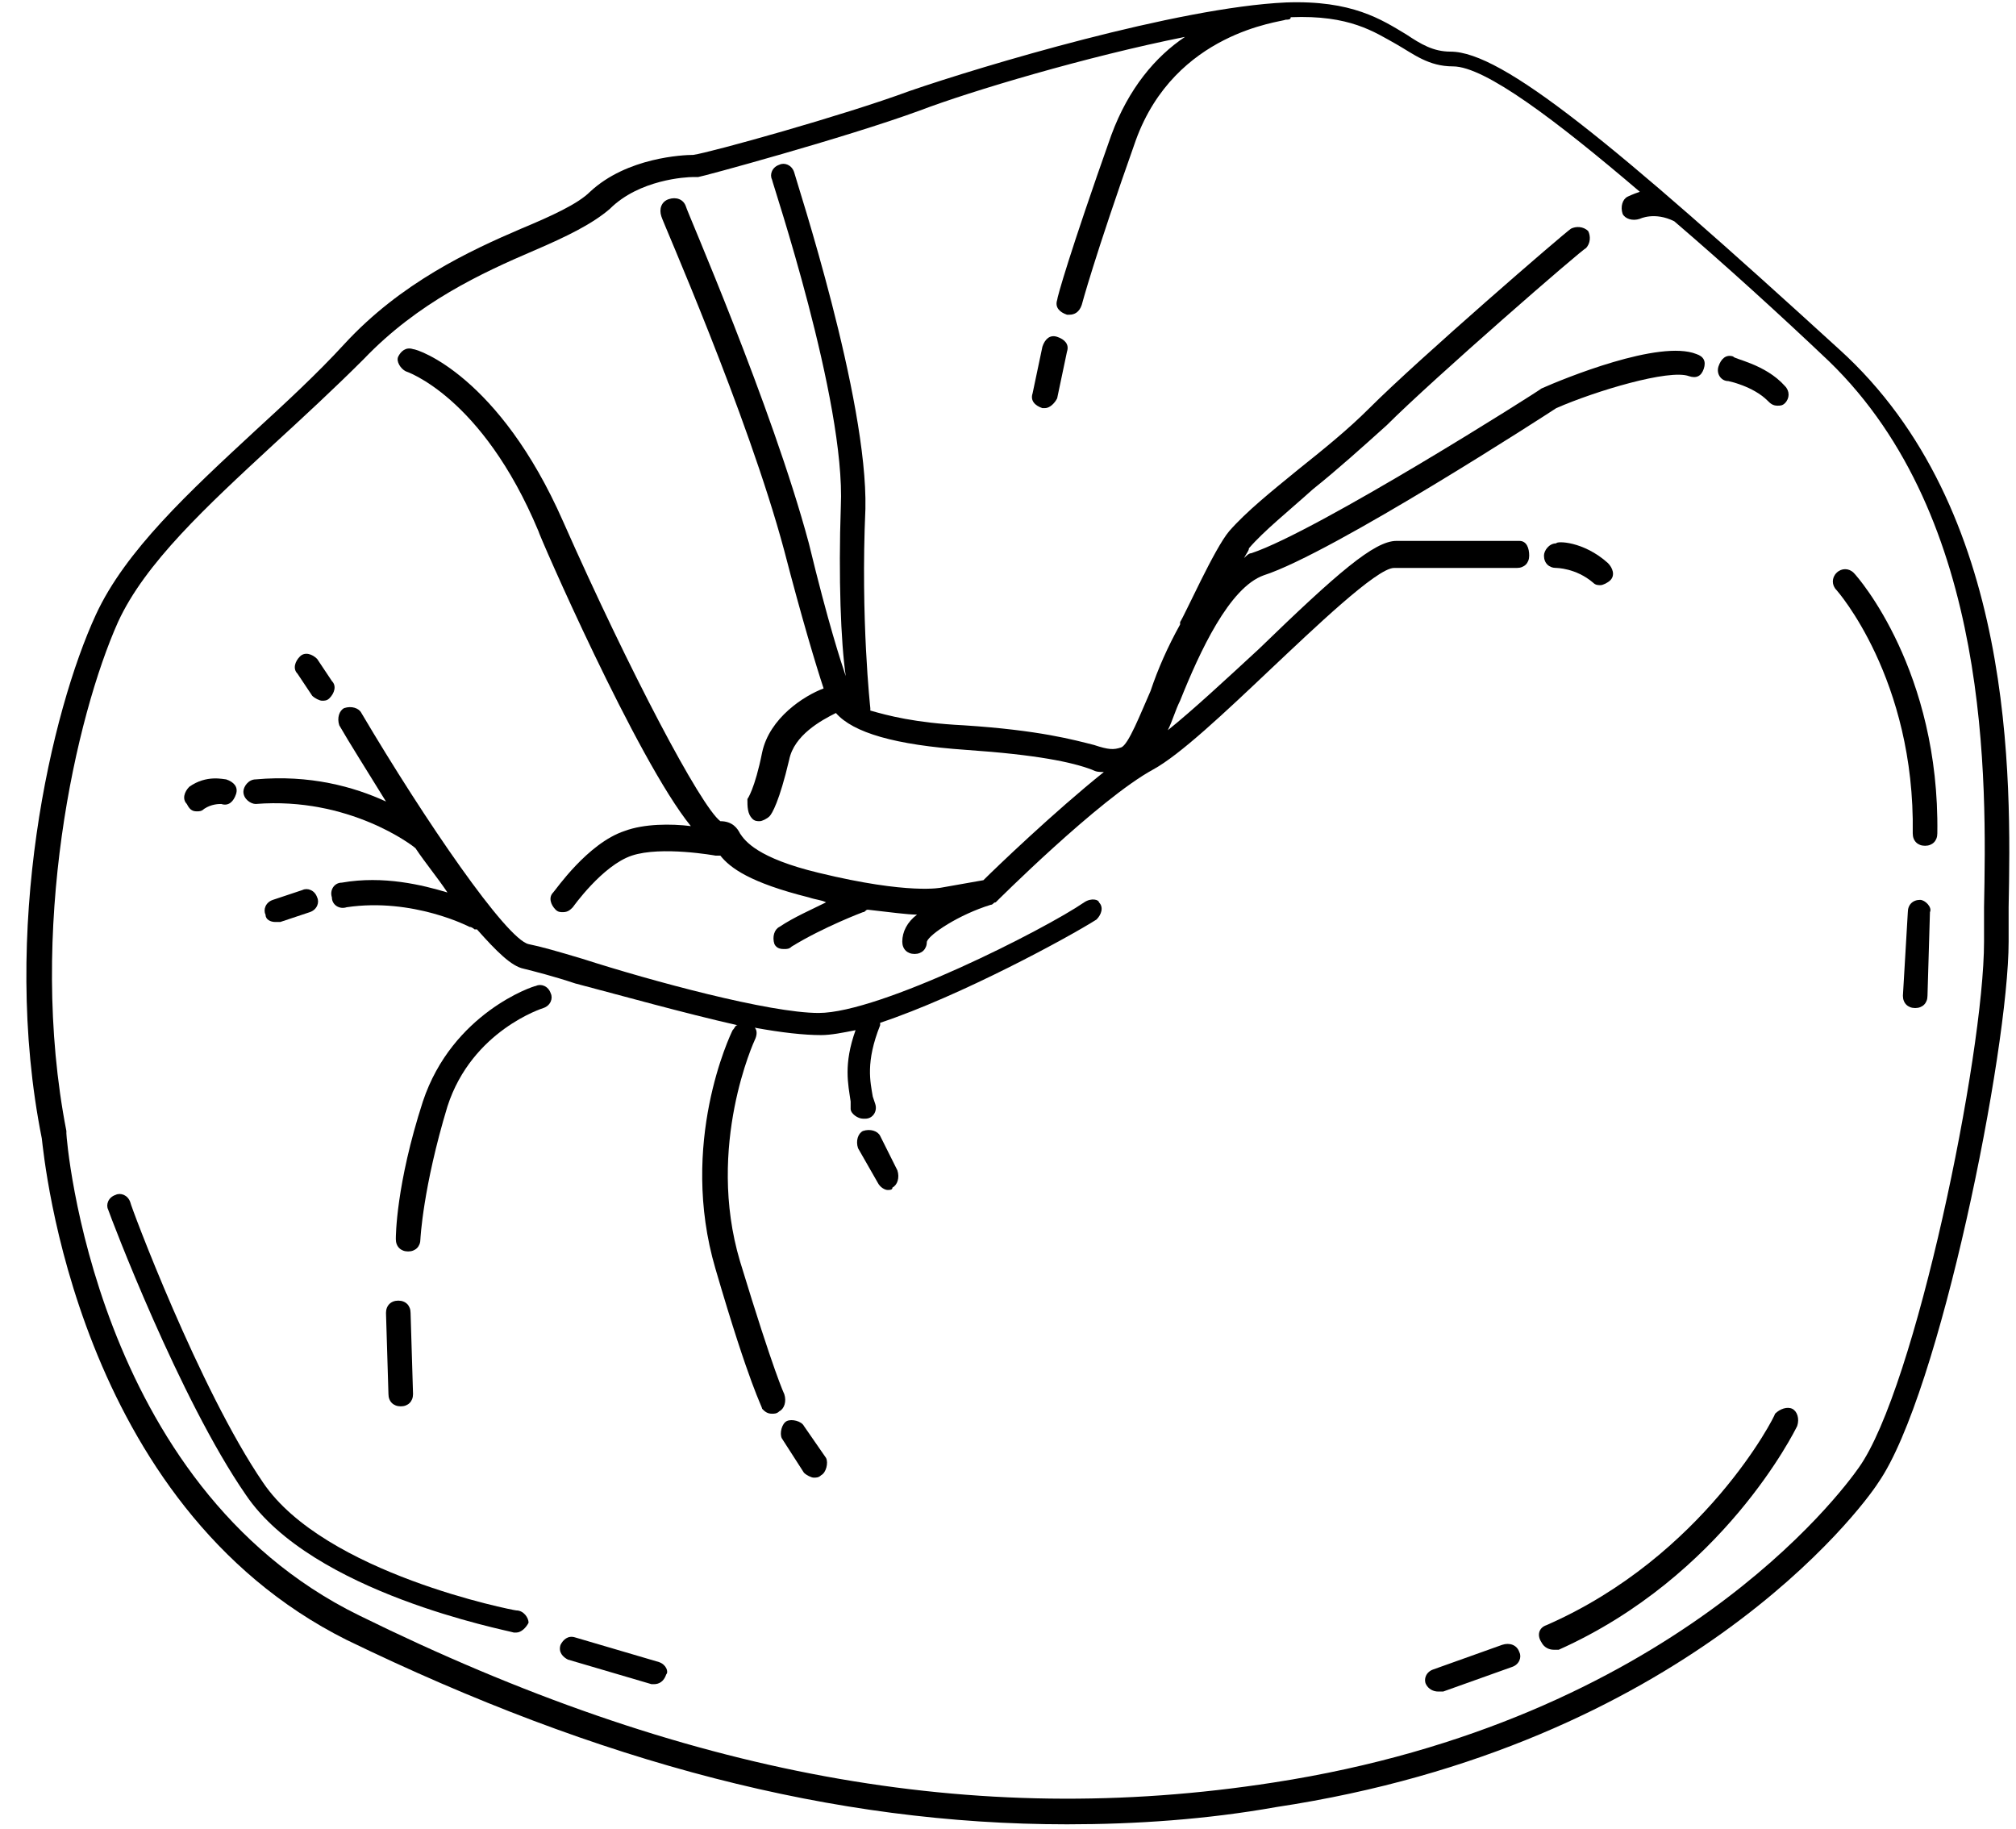 <?xml version="1.0" encoding="UTF-8"?><svg xmlns="http://www.w3.org/2000/svg" xmlns:xlink="http://www.w3.org/1999/xlink" height="74.4" preserveAspectRatio="xMidYMid meet" version="1.0" viewBox="8.6 12.9 82.0 74.4" width="82.0" zoomAndPan="magnify"><g><g id="change1_1"><path d="M83.4,27.1c-9.2-8.4-13.7-12.1-15.8-12.1c-0.7,0-1.2-0.3-1.8-0.7c-1-0.6-2.2-1.4-4.9-1.3c-4.4,0.2-12.4,2.6-15.3,3.6 c-2.7,1-8.1,2.5-8.8,2.6c-0.4,0-2.7,0.1-4.2,1.5c-0.5,0.5-1.6,1-2.8,1.5c-2.1,0.9-4.9,2.2-7.2,4.7c-1.1,1.2-2.4,2.4-3.6,3.5 c-2.7,2.5-5.3,4.9-6.5,7.5c-1.8,3.9-3.9,12.8-2.2,21.3c0.1,0.8,1.4,14.9,12.4,20.4C33,84.6,42.5,87.1,52,87.1 c2.8,0,5.7-0.2,8.5-0.7C77.1,83.9,84.3,74.3,85,73.2c2.5-3.6,5.3-17.6,5.3-22c0-0.4,0-0.9,0-1.4C90.4,44.6,90.6,33.6,83.4,27.1z M89.3,49.8c0,0.5,0,1,0,1.4c0,4.6-2.8,18.2-5.1,21.4c-0.7,1-7.6,10.3-23.8,12.8c-12.2,1.9-24-0.3-37.2-6.8 c-10.8-5.3-11.9-19.4-11.9-19.6c0,0,0,0,0-0.1c-1.6-8.2,0.4-16.9,2.1-20.7c1.1-2.4,3.6-4.7,6.3-7.2c1.2-1.1,2.5-2.3,3.7-3.5 c2.2-2.3,4.8-3.5,6.9-4.4c1.4-0.6,2.4-1.1,3.1-1.7c1.2-1.2,3.1-1.3,3.4-1.3c0,0,0.1,0,0.1,0c0.1,0,0.1,0,0.1,0c0.1,0,6-1.6,9-2.7 c2.1-0.8,6.8-2.2,10.8-3c-1.2,0.8-2.3,2.1-3,4c-1.7,4.8-2.2,6.6-2.2,6.7c-0.1,0.3,0.1,0.5,0.4,0.6c0,0,0.1,0,0.1,0 c0.2,0,0.4-0.1,0.5-0.4c0,0,0.5-1.9,2.2-6.7c1.6-4.4,5.9-4.8,6.1-4.9c0.1,0,0.2,0,0.2-0.1c2.4-0.1,3.4,0.6,4.3,1.1 c0.7,0.4,1.3,0.9,2.3,0.9c1.3,0,4.2,2.2,7.6,5.1c-0.3,0.1-0.5,0.2-0.5,0.2c-0.2,0.1-0.3,0.4-0.2,0.7c0.1,0.2,0.4,0.3,0.7,0.2 c0,0,0.6-0.3,1.4,0.1c0,0,0,0,0,0c2.1,1.8,4.3,3.8,6.3,5.7C89.6,34,89.4,44.7,89.3,49.8z"/><path d="M52.7,49.6c-1.6,1.1-8.3,4.5-10.8,4.5c-2,0-6.8-1.3-9.6-2.2c-1-0.3-1.7-0.5-2.2-0.6c-0.9-0.2-4.2-5-6.8-9.4 c-0.1-0.2-0.4-0.3-0.7-0.2c-0.2,0.1-0.3,0.4-0.2,0.7c0.4,0.7,1.1,1.8,1.9,3.1c-1.3-0.6-3.1-1.1-5.3-0.9c-0.3,0-0.5,0.3-0.5,0.5 c0,0.3,0.3,0.5,0.5,0.5c3.8-0.3,6.4,1.7,6.5,1.8c0,0,0,0,0,0c0.4,0.6,0.9,1.2,1.3,1.8c-1-0.3-2.6-0.7-4.3-0.4 c-0.3,0-0.5,0.3-0.4,0.6c0,0.3,0.3,0.5,0.6,0.4c2.7-0.4,5,0.8,5,0.8c0.1,0,0.2,0.1,0.2,0.1c0,0,0,0,0.1,0c0.8,0.9,1.4,1.5,1.9,1.6 c0.4,0.1,1.2,0.3,2.1,0.6c1.9,0.5,4.4,1.2,6.6,1.7c-0.1,0-0.1,0.1-0.2,0.2c-0.1,0.2-2.2,4.6-0.7,9.7c1.4,4.8,1.9,5.6,1.9,5.7 c0.1,0.1,0.2,0.2,0.4,0.2c0.1,0,0.2,0,0.3-0.1c0.2-0.1,0.3-0.4,0.2-0.7c0,0-0.4-0.8-1.8-5.4c-1.4-4.7,0.6-9,0.6-9 c0.1-0.2,0.1-0.4,0-0.5c1.1,0.2,2,0.3,2.7,0.3c0.4,0,0.9-0.1,1.4-0.2c-0.5,1.4-0.3,2.2-0.2,2.9l0,0.3c0,0.2,0.3,0.4,0.5,0.4 c0,0,0.1,0,0.1,0c0.3,0,0.5-0.3,0.4-0.6l-0.1-0.3c-0.1-0.6-0.3-1.4,0.3-2.9c0,0,0-0.1,0-0.1c3.3-1.1,7.7-3.5,8.8-4.2 c0.2-0.2,0.3-0.5,0.1-0.7C53.3,49.5,53,49.4,52.7,49.6z"/><path d="M70.4,34.9h-5c-0.9,0-2.4,1.3-5.6,4.4c-1.3,1.2-2.7,2.5-3.7,3.3c0.2-0.4,0.3-0.8,0.5-1.2c0.8-2,2-4.6,3.4-5.1 c2.8-0.9,11.6-6.6,11.9-6.8c1.6-0.7,4.6-1.6,5.4-1.3c0.3,0.1,0.5,0,0.6-0.3c0.1-0.3,0-0.5-0.3-0.6c-1.5-0.6-5.4,1-6.3,1.4 c-0.1,0.1-9.1,5.8-11.8,6.7c-0.1,0-0.2,0.1-0.3,0.2c0.1-0.2,0.2-0.3,0.2-0.4c0.6-0.7,1.6-1.5,2.6-2.4c1-0.8,2-1.7,3-2.6 c1.9-1.9,8-7.2,8.1-7.2c0.2-0.2,0.2-0.5,0.1-0.7c-0.2-0.2-0.5-0.2-0.7-0.1c-0.3,0.2-6.2,5.3-8.2,7.3c-0.9,0.9-1.9,1.7-2.9,2.5 c-1.1,0.9-2.1,1.7-2.8,2.5c-0.6,0.7-1.8,3.4-2,3.7c0,0,0,0.1,0,0.1c-0.5,0.9-0.9,1.8-1.2,2.7c-0.4,0.9-0.9,2.2-1.2,2.3 c-0.3,0.1-0.5,0.1-1.1-0.1c-0.8-0.2-2.2-0.6-5.3-0.8c-2-0.1-3.1-0.4-3.8-0.6c0,0,0,0,0-0.1c0,0-0.4-3.6-0.2-8.1 c0.1-4.5-2.8-13.3-2.9-13.7c-0.1-0.3-0.4-0.4-0.6-0.3c-0.3,0.1-0.4,0.4-0.3,0.6c0,0.1,3,9,2.8,13.3c-0.1,2.9,0,5.5,0.2,6.9 c-0.2-0.6-0.7-2.1-1.5-5.4c-1.5-5.6-5-13.6-5-13.7c-0.1-0.3-0.4-0.4-0.7-0.3c-0.3,0.1-0.4,0.4-0.3,0.7c0,0.1,3.5,8,5,13.6 c0.7,2.7,1.3,4.7,1.6,5.6c-0.8,0.3-2.2,1.2-2.5,2.6c-0.3,1.5-0.6,1.9-0.6,1.9c0,0,0,0,0,0C39,45.7,39,46,39.2,46.2 c0.1,0.1,0.2,0.1,0.3,0.1c0.1,0,0.3-0.1,0.4-0.2c0.1-0.1,0.4-0.6,0.8-2.3c0.2-1,1.3-1.6,1.9-1.9c0,0,0,0,0,0 c0.7,0.8,2.4,1.3,5.3,1.5c2.9,0.2,4.3,0.5,5.1,0.8c0.2,0.1,0.3,0.1,0.5,0.1c-2,1.6-4.4,3.9-4.9,4.4L46.9,49c0,0-1.3,0.3-5-0.6 c-2.5-0.6-3-1.3-3.2-1.6c-0.1-0.2-0.3-0.5-0.8-0.5c-0.8-0.6-3.7-6.1-6.4-12.2c-2.6-5.9-5.9-7-6.1-7c-0.3-0.1-0.5,0.1-0.6,0.3 s0.1,0.5,0.3,0.6c0,0,3.1,1,5.4,6.5c0,0.1,4,9.3,6.2,12c-0.8-0.1-1.9-0.1-2.7,0.2c-1.5,0.5-2.8,2.4-2.9,2.5 c-0.2,0.2-0.1,0.5,0.1,0.7c0.1,0.1,0.2,0.1,0.3,0.1c0.2,0,0.3-0.1,0.4-0.2c0,0,1.2-1.7,2.4-2.1c1.2-0.4,3.4,0,3.4,0 c0.1,0,0.1,0,0.2,0c0.4,0.5,1.2,1.1,3.6,1.7c0.3,0.1,0.5,0.1,0.7,0.2c-0.6,0.3-1.3,0.6-1.9,1c-0.2,0.1-0.3,0.4-0.2,0.7 c0.1,0.2,0.3,0.2,0.4,0.2c0.1,0,0.2,0,0.3-0.1c1.3-0.8,2.9-1.4,2.9-1.4c0.1,0,0.1-0.1,0.2-0.1c0.9,0.1,1.6,0.2,2,0.2 c-0.4,0.3-0.6,0.7-0.6,1.1c0,0.3,0.2,0.5,0.5,0.5c0.3,0,0.5-0.2,0.5-0.5c0.1-0.3,1.3-1.1,2.6-1.5c0.1,0,0.1-0.1,0.2-0.1 c0,0,0,0,0,0c0,0,4.2-4.2,6.4-5.4c1.1-0.6,2.9-2.3,4.8-4.1c1.7-1.6,4.3-4.1,5-4.1h5c0.3,0,0.5-0.2,0.5-0.5S70.7,34.9,70.4,34.9z"/><path d="M44.4,59.1c-0.1-0.2-0.4-0.3-0.7-0.2c-0.2,0.1-0.3,0.4-0.2,0.7l0.8,1.4c0.1,0.2,0.3,0.3,0.4,0.3c0.1,0,0.2,0,0.2-0.1 c0.2-0.1,0.3-0.4,0.2-0.7L44.4,59.1z"/><path d="M19.8,50.4c0.1,0,0.1,0,0.2,0l1.2-0.4c0.3-0.1,0.4-0.4,0.3-0.6c-0.1-0.3-0.4-0.4-0.6-0.3l-1.2,0.4 c-0.3,0.1-0.4,0.4-0.3,0.6C19.4,50.3,19.6,50.4,19.8,50.4z"/><path d="M16.6,45.9c0.1,0,0.2,0,0.3-0.1c0.3-0.2,0.6-0.2,0.7-0.2c0.3,0.1,0.5-0.1,0.6-0.4c0.1-0.3-0.1-0.5-0.4-0.6 c-0.1,0-0.8-0.2-1.5,0.3c-0.2,0.2-0.3,0.5-0.1,0.7C16.3,45.8,16.4,45.9,16.6,45.9z"/><path d="M21.3,41.2c0.1,0.1,0.3,0.2,0.4,0.2c0.1,0,0.2,0,0.3-0.1c0.2-0.2,0.3-0.5,0.1-0.7l-0.6-0.9c-0.2-0.2-0.5-0.3-0.7-0.1 c-0.2,0.2-0.3,0.5-0.1,0.7L21.3,41.2z"/><path d="M51,29.5c0,0,0.1,0,0.1,0c0.2,0,0.4-0.2,0.5-0.4l0.4-1.9c0.1-0.3-0.1-0.5-0.4-0.6c-0.3-0.1-0.5,0.1-0.6,0.4l-0.4,1.9 C50.5,29.2,50.7,29.4,51,29.5z"/><path d="M71.9,35c-0.3,0-0.5,0.3-0.5,0.5c0,0.3,0.2,0.5,0.5,0.5c0,0,0.8,0,1.5,0.6c0.1,0.1,0.2,0.1,0.3,0.1c0.1,0,0.3-0.1,0.4-0.2 c0.2-0.2,0.1-0.5-0.1-0.7C73,34.9,71.9,34.9,71.9,35z"/><path d="M78.9,28.4c0,0,1,0.2,1.6,0.8c0.1,0.1,0.2,0.2,0.4,0.2c0.1,0,0.2,0,0.3-0.1c0.2-0.2,0.2-0.5,0-0.7 c-0.8-0.9-2.1-1.1-2.1-1.2c-0.3-0.1-0.5,0.1-0.6,0.4S78.6,28.4,78.9,28.4z"/><path d="M30.4,53c-0.1,0-3.4,1.1-4.6,4.7c-1.1,3.4-1.1,5.5-1.1,5.6c0,0.3,0.2,0.5,0.5,0.5c0,0,0,0,0,0c0.3,0,0.5-0.2,0.5-0.5 c0,0,0.1-2.1,1.1-5.4c1-3.1,3.9-4,3.9-4c0.3-0.1,0.4-0.4,0.3-0.6C30.9,53,30.6,52.9,30.4,53z"/><path d="M24.9,70.1C24.9,70.1,24.9,70.1,24.9,70.1c0.3,0,0.5-0.2,0.5-0.5l-0.1-3.3c0-0.3-0.2-0.5-0.5-0.5c-0.3,0-0.5,0.2-0.5,0.5 l0.1,3.3C24.4,69.9,24.6,70.1,24.9,70.1z"/><path d="M41.3,70.9c-0.1-0.2-0.5-0.3-0.7-0.2c-0.2,0.1-0.3,0.5-0.2,0.7l0.9,1.4c0.1,0.1,0.3,0.2,0.4,0.2c0.1,0,0.2,0,0.3-0.1 c0.2-0.1,0.3-0.5,0.2-0.7L41.3,70.9z"/><path d="M86.4,46.8c0,0.3,0.2,0.5,0.5,0.5c0,0,0,0,0,0c0.3,0,0.5-0.2,0.5-0.5c0.1-6.6-3.2-10.4-3.4-10.6c-0.2-0.2-0.5-0.2-0.7,0 c-0.2,0.2-0.2,0.5,0,0.7C83.3,36.9,86.5,40.5,86.4,46.8z"/><path d="M86.7,49.5c-0.3,0-0.5,0.2-0.5,0.5L86,53.4c0,0.3,0.2,0.5,0.5,0.5c0,0,0,0,0,0c0.3,0,0.5-0.2,0.5-0.5l0.1-3.4 C87.2,49.8,86.9,49.5,86.7,49.5z"/><path d="M81.5,70.2c-0.2-0.1-0.5,0-0.7,0.2c0,0.1-2.9,5.8-9.3,8.6c-0.3,0.1-0.4,0.4-0.2,0.7c0.1,0.2,0.3,0.3,0.5,0.3 c0.1,0,0.1,0,0.2,0c6.7-3,9.6-8.9,9.7-9.1C81.8,70.6,81.7,70.3,81.5,70.2z"/><path d="M69.7,79.8l-2.8,1c-0.3,0.1-0.4,0.4-0.3,0.6c0.1,0.2,0.3,0.3,0.5,0.3c0.1,0,0.1,0,0.2,0l2.8-1c0.3-0.1,0.4-0.4,0.3-0.6 C70.3,79.8,70,79.7,69.7,79.8z"/><path d="M29.6,78.4c-0.1,0-7.8-1.5-10.3-5.2c-2.6-3.8-5.4-11.3-5.4-11.4c-0.1-0.3-0.4-0.4-0.6-0.3c-0.3,0.1-0.4,0.4-0.3,0.6 c0.1,0.3,2.9,7.7,5.6,11.6c2.7,4,10.6,5.5,10.9,5.6c0,0,0.1,0,0.1,0c0.2,0,0.4-0.2,0.5-0.4C30.1,78.7,29.9,78.4,29.6,78.4z"/><path d="M35.4,80.5l-3.4-1c-0.3-0.1-0.5,0.1-0.6,0.3c-0.1,0.3,0.1,0.5,0.3,0.6l3.4,1c0,0,0.1,0,0.1,0c0.2,0,0.4-0.1,0.5-0.4 C35.8,80.9,35.7,80.6,35.4,80.5z"/></g></g></svg>